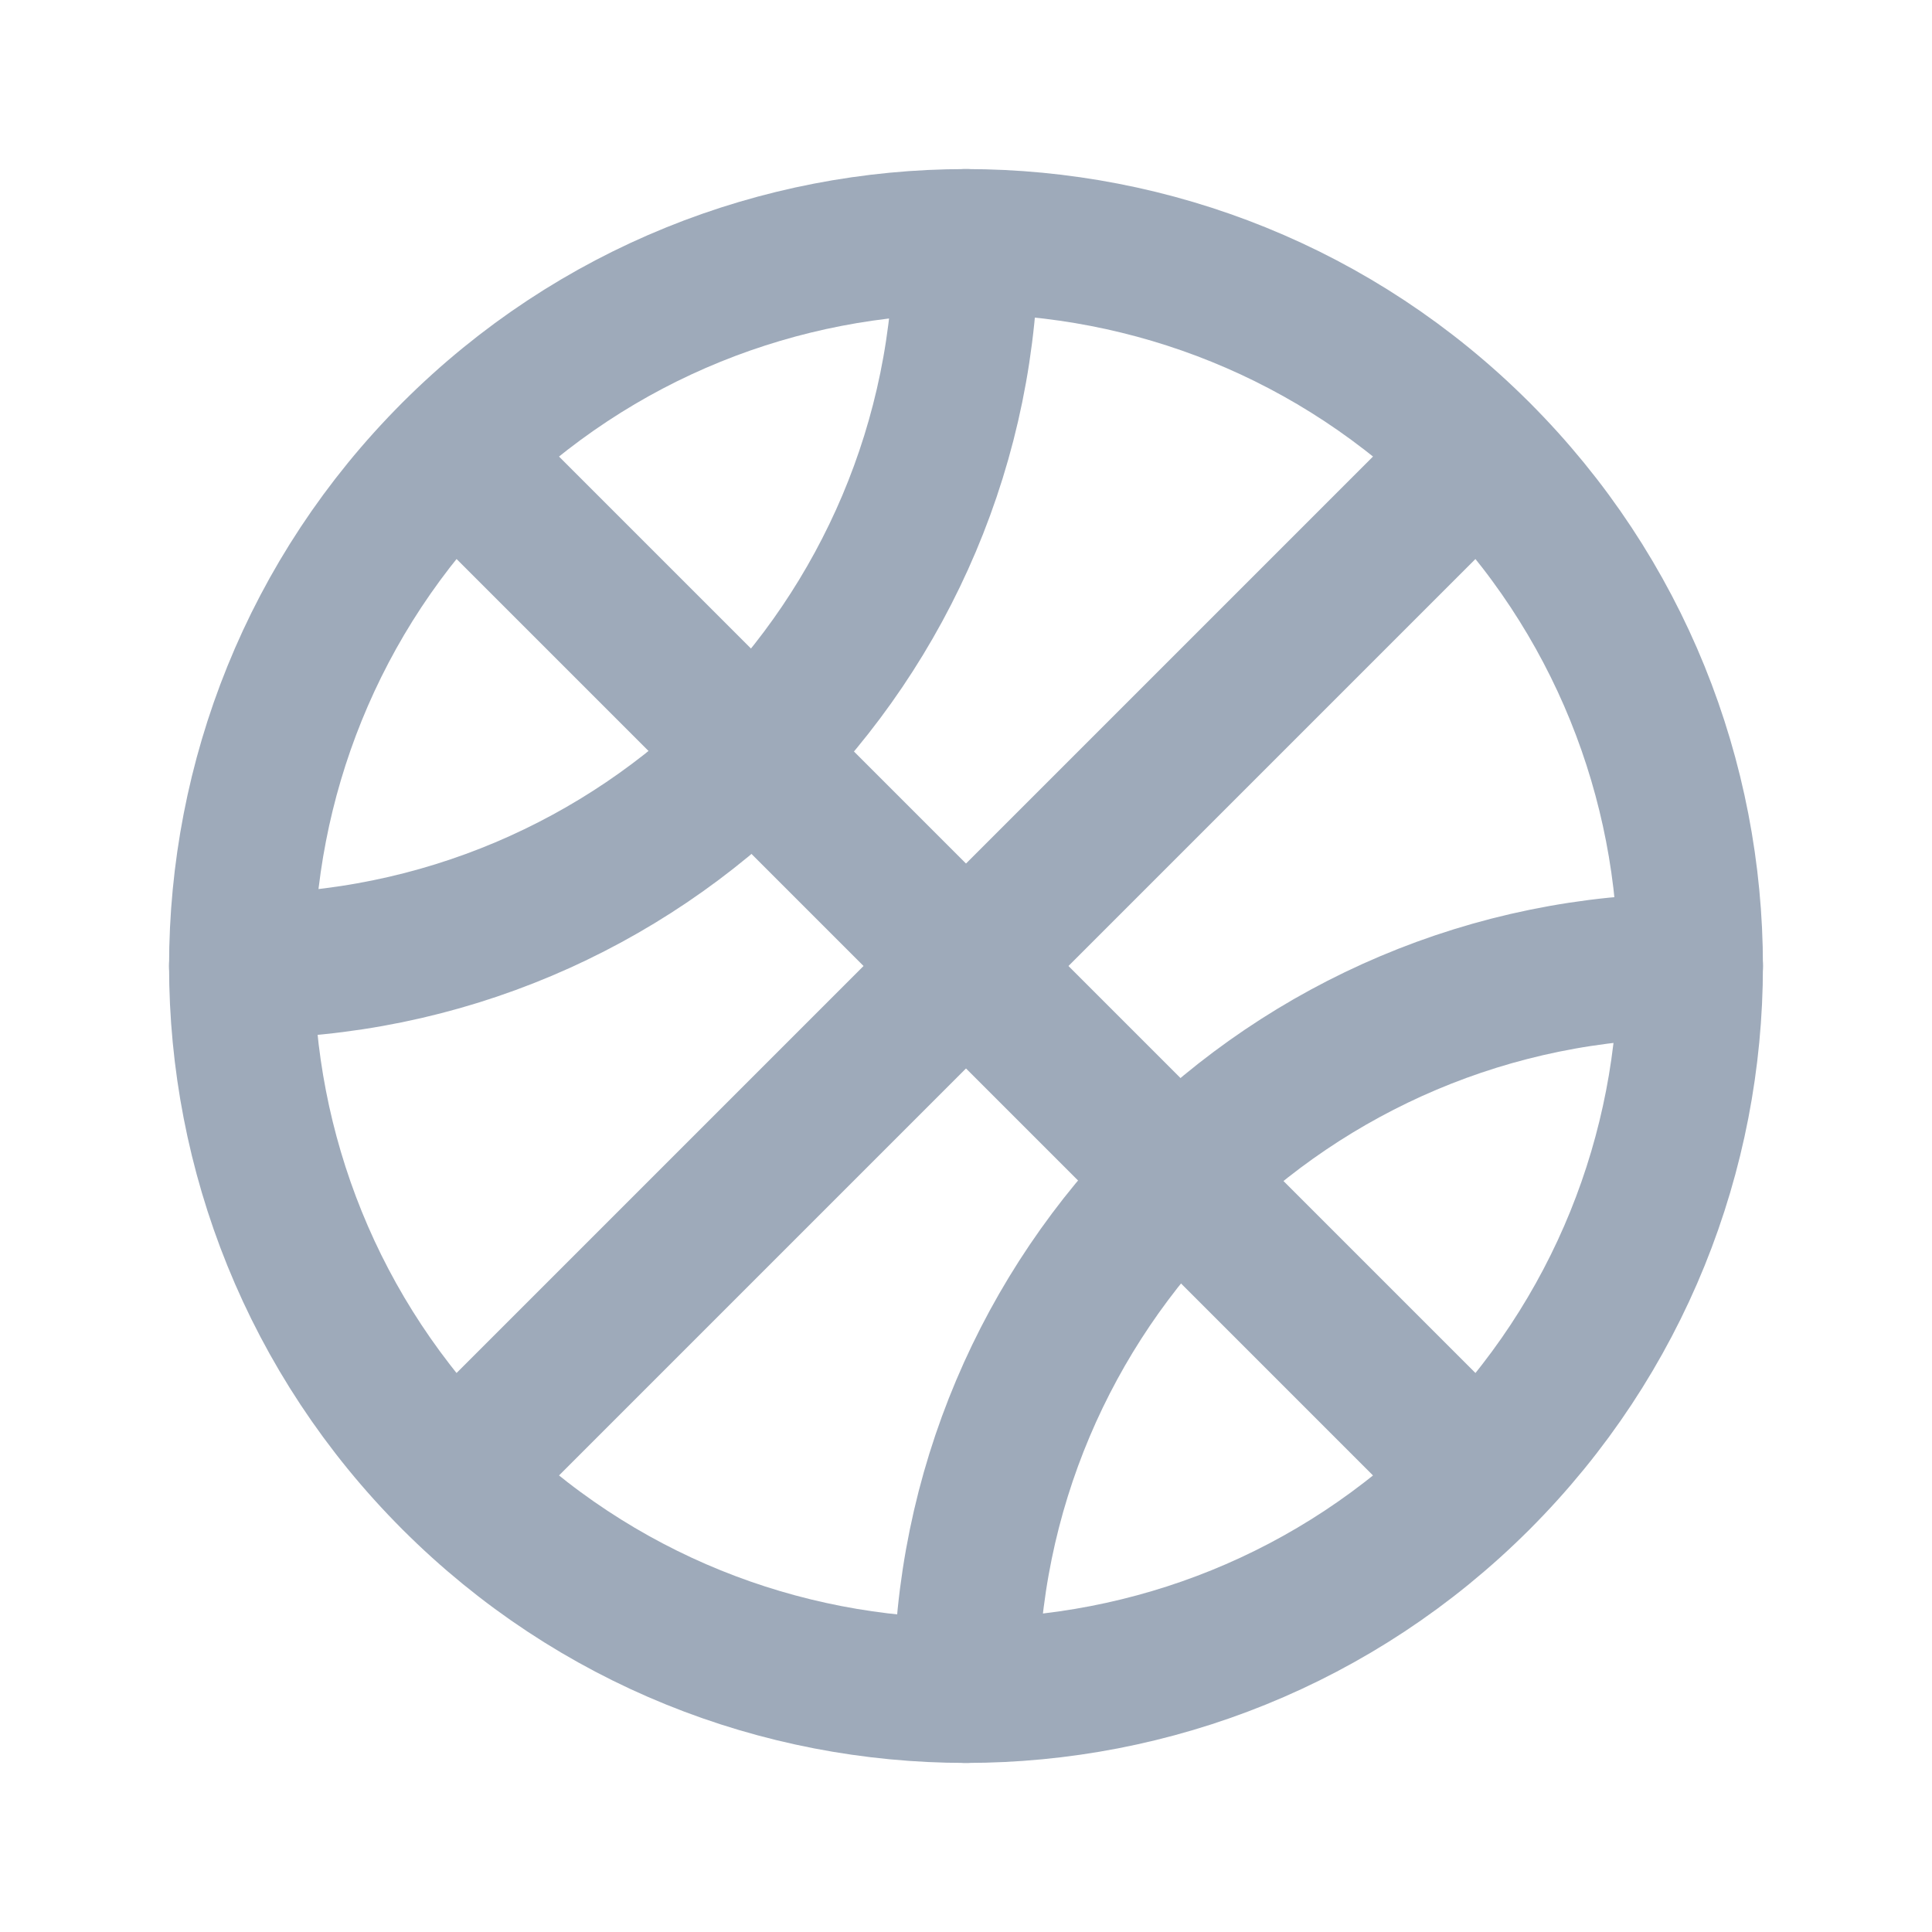 <?xml version="1.0" encoding="UTF-8"?> <svg xmlns="http://www.w3.org/2000/svg" width="20" height="20" viewBox="0 0 20 20" fill="none"><path d="M4.7 4.7L15.3 15.3" stroke="#9EAABA" stroke-width="1.5" stroke-linecap="round" stroke-linejoin="round"></path><path d="M10 2.5C10 6.643 6.643 10 2.5 10" stroke="#9EAABA" stroke-width="1.5" stroke-linecap="round" stroke-linejoin="round"></path><path d="M10 17.5C10 13.357 13.357 10 17.5 10" stroke="#9EAABA" stroke-width="1.5" stroke-linecap="round" stroke-linejoin="round"></path><path d="M15.303 4.697C18.232 7.626 18.232 12.374 15.303 15.303C12.374 18.232 7.626 18.232 4.697 15.303C1.768 12.374 1.768 7.626 4.697 4.697C7.626 1.768 12.374 1.768 15.303 4.697" stroke="#9EAABA" stroke-width="1.5" stroke-linecap="round" stroke-linejoin="round"></path><path d="M4.7 15.3L15.3 4.7" stroke="#9EAABA" stroke-width="1.5" stroke-linecap="round" stroke-linejoin="round"></path></svg> 